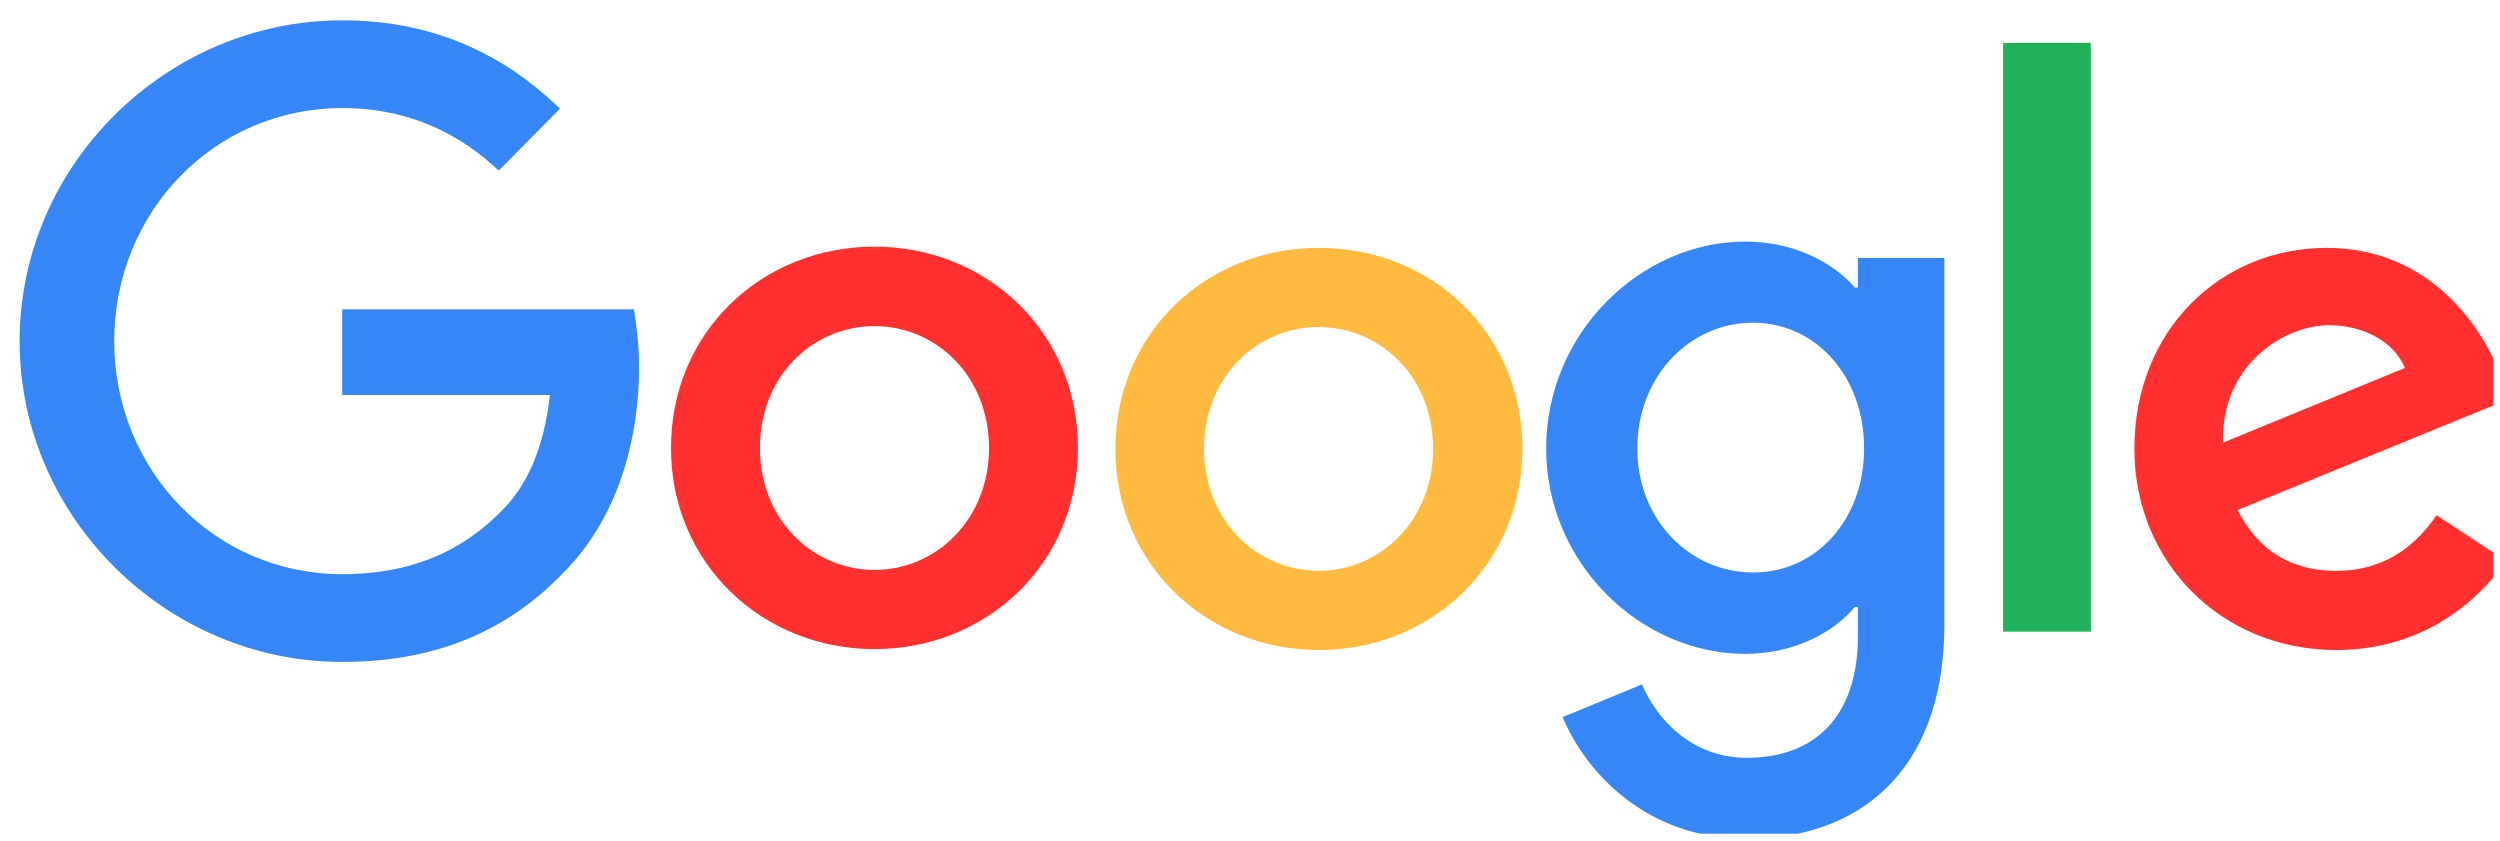 <?xml version="1.0" encoding="UTF-8"?>
<svg xmlns="http://www.w3.org/2000/svg" width="113" height="38" viewBox="0 0 113 38" fill="none">
  <g clip-path="url(#clip0_136_368)">
    <path d="M110.133 23.285L113.272 25.353C112.253 26.836 109.816 29.38 105.603 29.38C100.371 29.38 96.474 25.38 96.474 20.292C96.474 14.877 100.412 11.204 105.162 11.204C109.94 11.204 112.28 14.959 113.038 16.986L113.451 18.02L101.142 23.054C102.078 24.877 103.538 25.802 105.603 25.802C107.668 25.802 109.1 24.795 110.133 23.285ZM100.481 20.007L108.701 16.632C108.246 15.503 106.897 14.701 105.286 14.701C103.235 14.701 100.384 16.497 100.481 20.007Z" fill="#FF302F"></path>
    <path d="M90.54 1.939H94.505V28.55H90.54V1.939Z" fill="#20B15A"></path>
    <path d="M83.977 11.658H87.887V28.217C87.887 35.089 83.795 37.919 78.957 37.919C74.401 37.919 71.659 34.88 70.632 32.413L74.218 30.935C74.865 32.455 76.426 34.253 78.957 34.253C82.065 34.253 83.977 32.343 83.977 28.775V27.437H83.837C82.909 28.552 81.137 29.555 78.887 29.555C74.19 29.555 69.887 25.499 69.887 20.272C69.887 15.017 74.19 10.919 78.887 10.919C81.123 10.919 82.909 11.909 83.837 12.996H83.977V11.658ZM84.258 20.272C84.258 16.982 82.051 14.585 79.238 14.585C76.398 14.585 74.007 16.982 74.007 20.272C74.007 23.52 76.398 25.875 79.238 25.875C82.051 25.89 84.258 23.52 84.258 20.272Z" fill="#3686F7"></path>
    <path d="M48.724 20.251C48.724 25.489 44.593 29.339 39.526 29.339C34.459 29.339 30.329 25.475 30.329 20.251C30.329 14.986 34.459 11.149 39.526 11.149C44.593 11.149 48.724 14.986 48.724 20.251ZM44.703 20.251C44.703 16.986 42.307 14.741 39.526 14.741C36.745 14.741 34.349 16.986 34.349 20.251C34.349 23.489 36.745 25.761 39.526 25.761C42.307 25.761 44.703 23.489 44.703 20.251Z" fill="#FF302F"></path>
    <path d="M68.812 20.292C68.812 25.53 64.682 29.38 59.615 29.38C54.548 29.38 50.417 25.53 50.417 20.292C50.417 15.027 54.548 11.204 59.615 11.204C64.682 11.204 68.812 15.014 68.812 20.292ZM64.778 20.292C64.778 17.027 62.382 14.782 59.601 14.782C56.82 14.782 54.424 17.027 54.424 20.292C54.424 23.53 56.82 25.802 59.601 25.802C62.396 25.802 64.778 23.516 64.778 20.292Z" fill="#FFBA40"></path>
    <path d="M15.466 25.953C9.687 25.953 5.163 21.25 5.163 15.419C5.163 9.589 9.687 4.885 15.466 4.885C18.583 4.885 20.859 6.123 22.542 7.71L25.314 4.913C22.97 2.645 19.839 0.919 15.466 0.919C7.549 0.919 0.887 7.432 0.887 15.419C0.887 23.406 7.549 29.919 15.466 29.919C19.742 29.919 22.97 28.5 25.494 25.856C28.087 23.239 28.887 19.566 28.887 16.588C28.887 15.655 28.776 14.695 28.652 13.986H15.466V17.854H24.859C24.583 20.276 23.825 21.932 22.707 23.058C21.356 24.436 19.218 25.953 15.466 25.953Z" fill="#3686F7"></path>
  </g>
  <defs>
    <clipPath id="clip0_136_368">
      <rect width="112.209" height="36.819" fill="white" transform="translate(0.493 0.862)"></rect>
    </clipPath>
  </defs>
</svg>
